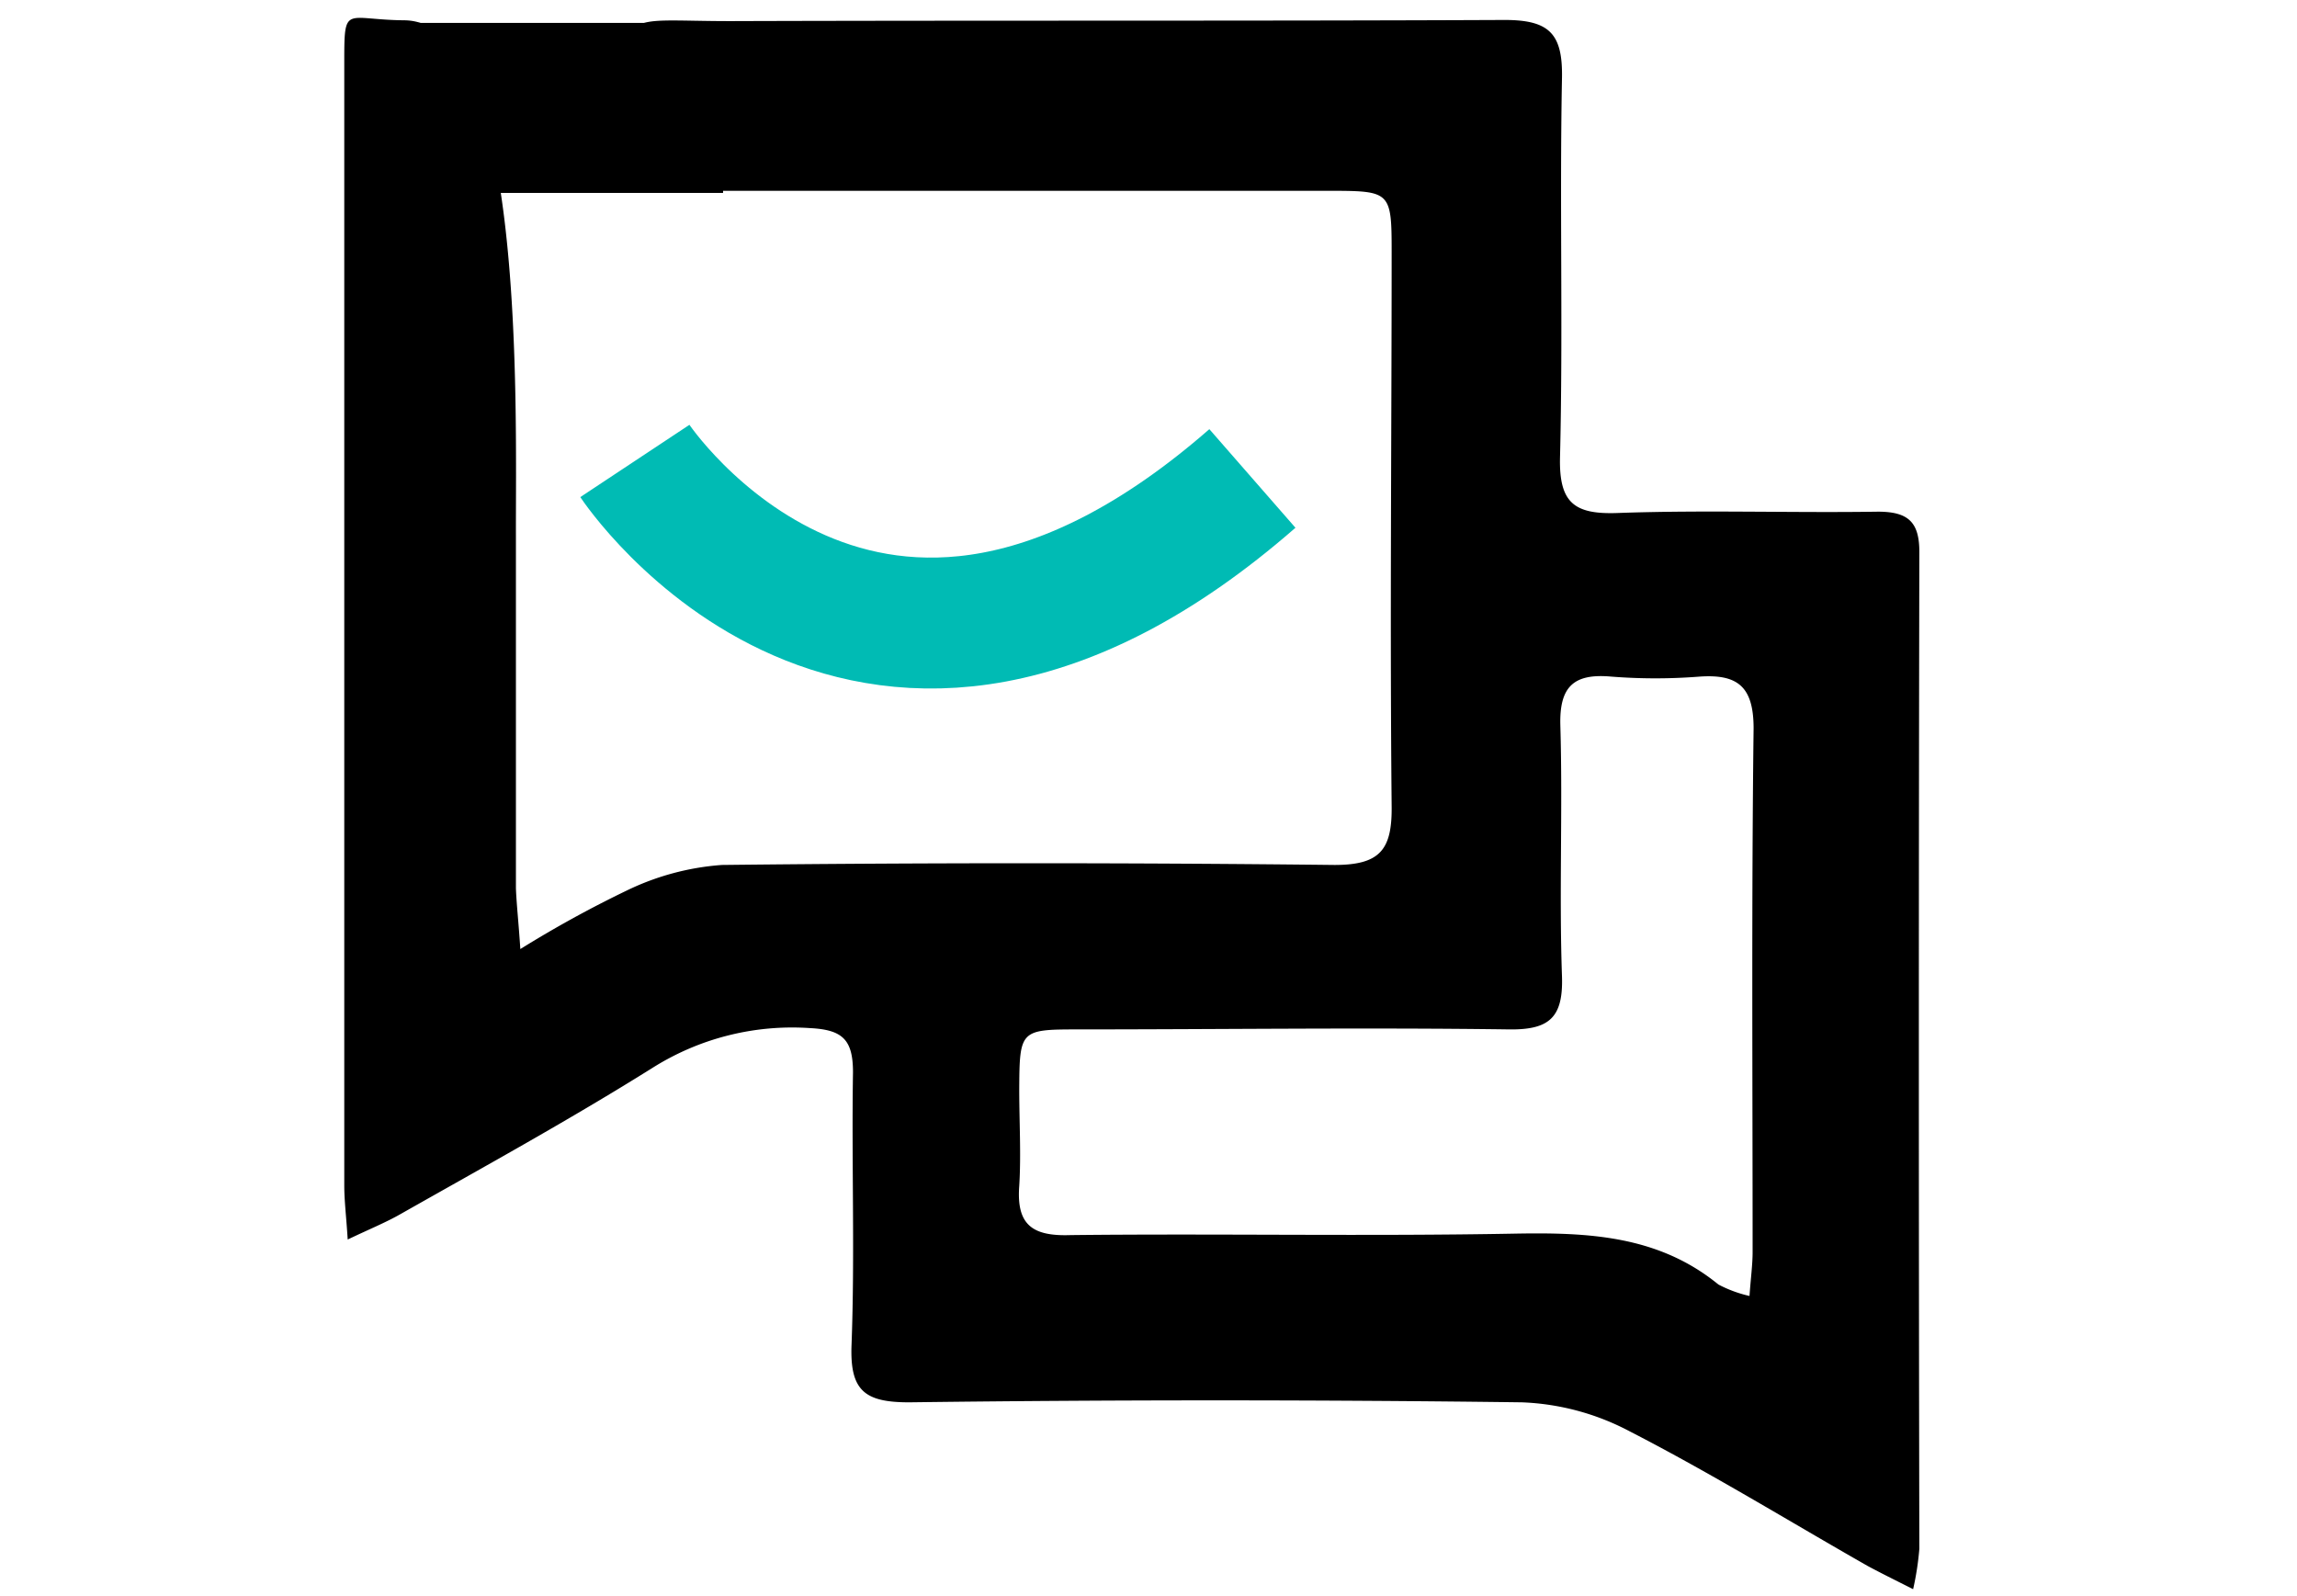 <svg xmlns="http://www.w3.org/2000/svg" id="Layer_1" data-name="Layer 1" viewBox="0 0 140.38 97.52"><defs><style>.cls-1{fill:none;stroke:#00bbb4;stroke-miterlimit:10;stroke-width:8px;}</style></defs><path d="M31.8,58a68.53,68.53,0,0,1,6.51-3.58,15.91,15.91,0,0,1,5.81-1.56q18.72-.21,37.44,0c2.78,0,3.52-.93,3.49-3.58-.11-11.31,0-22.63,0-33.94,0-3.58-.09-3.67-3.59-3.68H42.08c-3.68,0-3.82-.12-3.79-3.77.08-7.63-1-6.58,6.52-6.6,15.72-.05,31.43,0,47.15-.07,2.74,0,3.55.85,3.5,3.55-.15,7.72.07,15.44-.12,23.16-.07,2.81.87,3.52,3.54,3.42,5.29-.19,10.59,0,15.89-.08,1.87,0,2.54.65,2.53,2.5q-.06,30.45,0,60.88a17.73,17.73,0,0,1-.38,2.47c-1.11-.56-2-1-2.78-1.42-4.83-2.75-9.57-5.67-14.51-8.21A15.3,15.3,0,0,0,93,85.7q-18.72-.24-37.44,0c-2.69,0-3.62-.69-3.52-3.47.21-5.56,0-11.13.09-16.7,0-2-.64-2.6-2.63-2.7a16,16,0,0,0-9.67,2.46c-5,3.13-10.22,6-15.36,8.91-.89.51-1.86.9-3.22,1.55-.09-1.43-.21-2.37-.21-3.31,0-14.28,0-54.43,0-68.71,0-3.5.06-2.52,3.67-2.49,7.45.08,6.8,23.7,6.82,31.5,0,7.18,0,14.37,0,21.55C31.57,55.29,31.69,56.32,31.8,58ZM106.92,79.2c.08-1.14.19-1.91.19-2.69,0-10.67-.07-21.35.06-32,0-2.58-1-3.32-3.31-3.16a34.51,34.51,0,0,1-5.38,0c-2.32-.21-3.19.62-3.12,3,.15,5.11-.08,10.23.1,15.33.08,2.52-.79,3.26-3.23,3.23-8.79-.12-17.58,0-26.37,0-3.51,0-3.55.06-3.57,3.65,0,2,.12,4,0,5.92-.18,2.4.83,3.08,3.14,3,9-.1,18.12.08,27.17-.09,4.49-.08,8.76.12,12.42,3.11A7.71,7.71,0,0,0,106.92,79.2Z"></path><rect x="23.71" y="1.4" width="20.48" height="10.39"></rect><path class="cls-1" d="M38.8,28.17s14.28,21.56,37.74,1.07"></path></svg>